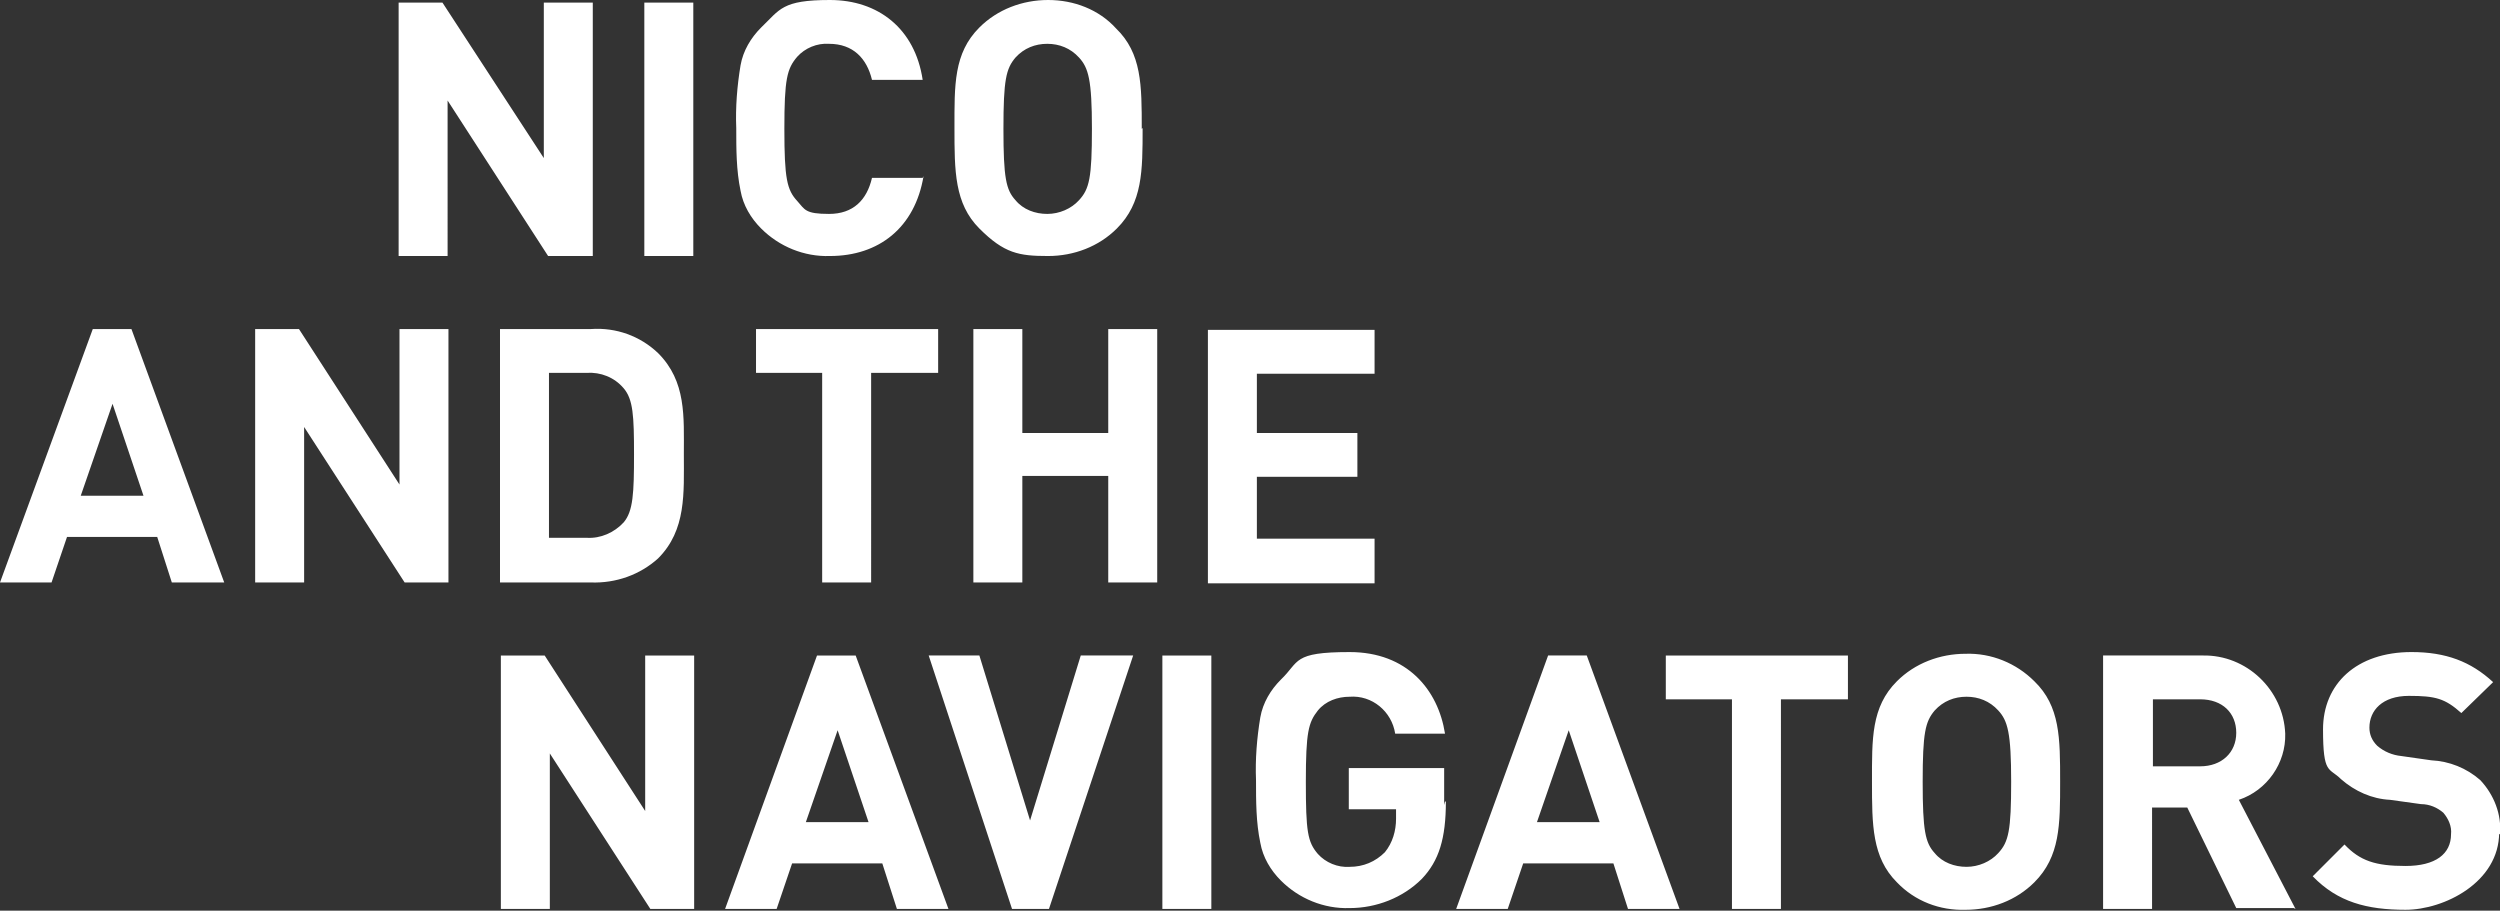 <svg xmlns="http://www.w3.org/2000/svg" viewBox="0 0 291 106"><rect x="0" y="0" width="291" height="106" fill="#333333" stroke="none"/><defs><style>.cls-1{fill:#fff}</style></defs><g id="Ebene_1"><g id="Logo_N_tN_S_auf_W"><g id="Ebene_1-2" data-name="Ebene_1"><g id="Gruppe_1400"><path id="Pfad_52" class="cls-1" d="M80.8 105.8V76.3h-5.7v18.1L63.4 76.3h-5.1v29.5H64V87.7l11.7 18.1h5.1Zm29.6 0L99.6 76.3h-4.5l-10.7 29.5h6l1.8-5.3h10.5l1.7 5.3h6Zm-9.3-10.1h-7.3L97.5 85l3.6 10.7Zm30.7-19.4h-6l-5.9 19.2-5.9-19.2h-5.9l9.7 29.5h4.3l9.8-29.5Zm9.2 29.5V76.3h-5.7v29.5h5.7Zm27.1-12.1v-4.3H157v4.8h5.5v1.1c0 1.4-.4 2.8-1.3 3.9-1.1 1.1-2.5 1.7-4.1 1.7-1.4.1-2.8-.5-3.7-1.5-1.2-1.4-1.4-2.6-1.4-8.4s.3-6.9 1.4-8.3c.9-1.1 2.3-1.6 3.7-1.6 2.6-.2 4.9 1.7 5.3 4.3h5.8c-.8-5.1-4.4-9.5-11.1-9.5s-5.8 1.1-8 3.2c-1.2 1.2-2.1 2.7-2.4 4.4-.4 2.4-.6 4.9-.5 7.3 0 2.5 0 4.9.5 7.3.3 1.7 1.2 3.2 2.4 4.4 2.1 2.1 5 3.3 8 3.2 3.1 0 6.2-1.2 8.4-3.4 2-2.1 2.8-4.7 2.8-9h-.1Zm27.4 12.1-10.8-29.5h-4.5l-10.7 29.5h6l1.8-5.3h10.5l1.7 5.3h5.9Zm-9.3-10.1h-7.3l3.7-10.7 3.6 10.7Zm28.9-14.3v-5.1h-21.2v5.1h7.7v24.4h5.7V81.4h7.7Zm24.7 9.6c0-5.1 0-8.8-3-11.7-2.1-2.1-5-3.3-8-3.2-3 0-5.9 1.1-8 3.2-3 3-2.9 6.7-2.9 11.7s0 8.8 2.9 11.7c2.1 2.2 5 3.3 8 3.2 3 0 5.9-1.1 8-3.2 3-3 3-6.7 3-11.7Zm-5.7 0c0 5.7-.3 7-1.5 8.3-.9 1-2.3 1.6-3.7 1.6-1.4 0-2.8-.5-3.7-1.6-1.1-1.2-1.4-2.6-1.4-8.3s.3-7 1.4-8.3c1-1.1 2.3-1.6 3.7-1.6 1.4 0 2.7.5 3.7 1.6 1.1 1.2 1.5 2.6 1.5 8.3Zm33.1 14.8-6.6-12.7c3.3-1.1 5.5-4.3 5.4-7.7-.2-5.1-4.5-9.2-9.6-9.1h-11.6v29.5h5.7V94h4.1l5.7 11.7h6.7Zm-6.9-20.5c0 2.3-1.7 3.9-4.2 3.9h-5.5v-7.8h5.5c2.6 0 4.2 1.6 4.2 3.9ZM291 97.1c.2-2.3-.7-4.6-2.3-6.3-1.6-1.4-3.6-2.2-5.7-2.3l-3.5-.5c-1-.1-2-.5-2.8-1.2-.6-.6-.9-1.3-.9-2.1 0-2 1.5-3.7 4.6-3.7s4.2.3 6.1 2l3.7-3.6c-2.6-2.4-5.5-3.5-9.5-3.5-6.4 0-10.3 3.7-10.3 9s.7 4.4 2.1 5.8c1.6 1.4 3.6 2.3 5.7 2.4l3.6.5c1 0 1.9.4 2.6 1 .6.7 1 1.6.9 2.5 0 2.3-1.8 3.7-5.3 3.7s-5.3-.6-7.1-2.5l-3.7 3.7c2.9 3 6.3 3.9 10.8 3.9s10.9-3.2 10.9-9v.2Z"/><path id="Pfad_53" class="cls-1" d="M26.1 67.8 15.3 38.3h-4.5L0 67.8h6l1.8-5.3h10.5l1.7 5.3h6Zm-9.4-10.1H9.4L13.1 47l3.6 10.7Zm35.5 10.1V38.3h-5.7v18.1L34.8 38.3h-5.1v29.5h5.7V49.7l11.7 18.1h5.1Zm27.4-14.9c0-4.4.3-8.5-3-11.8-2.1-2-4.9-3-7.8-2.8H58.2v29.5h10.6c2.9.1 5.7-.9 7.8-2.8 3.3-3.3 3-7.6 3-12.1Zm-5.8 0c0 4.5-.1 6.6-1.2 7.9-1.1 1.2-2.7 1.9-4.3 1.8h-4.4V43.4h4.4c1.6-.1 3.2.5 4.3 1.8 1.1 1.3 1.2 3.2 1.2 7.7Zm35.4-9.5v-5.1H88v5.1h7.7v24.4h5.7V43.4h7.7Zm25.5 24.4V38.3H129v12.1h-10V38.3h-5.7v29.5h5.7V55.4h10v12.4h5.7Zm25.3 0v-5.1h-13.7v-7.2H158v-5.1h-11.7v-6.9H160v-5.1h-19.4v29.5H160Z"/><path id="Pfad_54" class="cls-1" d="M69 29.8V.3h-5.7v18.1L51.5.3h-5.1v29.5h5.7V11.7l11.7 18.1H69Zm11.7 0V.3H75v29.5h5.7Zm26.7-9.1h-5.9c-.6 2.6-2.2 4.2-5 4.2s-2.8-.5-3.7-1.5c-1.2-1.3-1.5-2.6-1.5-8.4s.3-7 1.5-8.4c.9-1 2.3-1.6 3.7-1.5 2.8 0 4.4 1.7 5 4.2h5.9c-.9-6-5.2-9.3-10.8-9.3s-5.8 1.1-8 3.2c-1.2 1.2-2.1 2.7-2.4 4.4-.4 2.4-.6 4.9-.5 7.3 0 2.5 0 4.9.5 7.3.3 1.7 1.2 3.2 2.4 4.4 2.1 2.1 5 3.3 8 3.2 5.7 0 9.9-3.3 10.9-9.3Zm25.5-5.7c0-5.1 0-8.8-3-11.7-2-2.2-4.9-3.3-7.9-3.3s-5.9 1.1-8 3.2c-3 3-2.9 6.7-2.9 11.7s0 8.8 2.9 11.7 4.6 3.2 8 3.2c3 0 5.9-1.1 8-3.2 3-3 3-6.7 3-11.7Zm-5.8 0c0 5.7-.3 7-1.5 8.3-.9 1-2.3 1.6-3.7 1.6-1.4 0-2.8-.5-3.7-1.6-1.1-1.2-1.4-2.6-1.4-8.3s.3-7 1.4-8.3c1-1.1 2.3-1.6 3.7-1.6 1.4 0 2.7.5 3.7 1.6 1.1 1.2 1.5 2.6 1.5 8.3Z"/></g></g></g></g></svg>